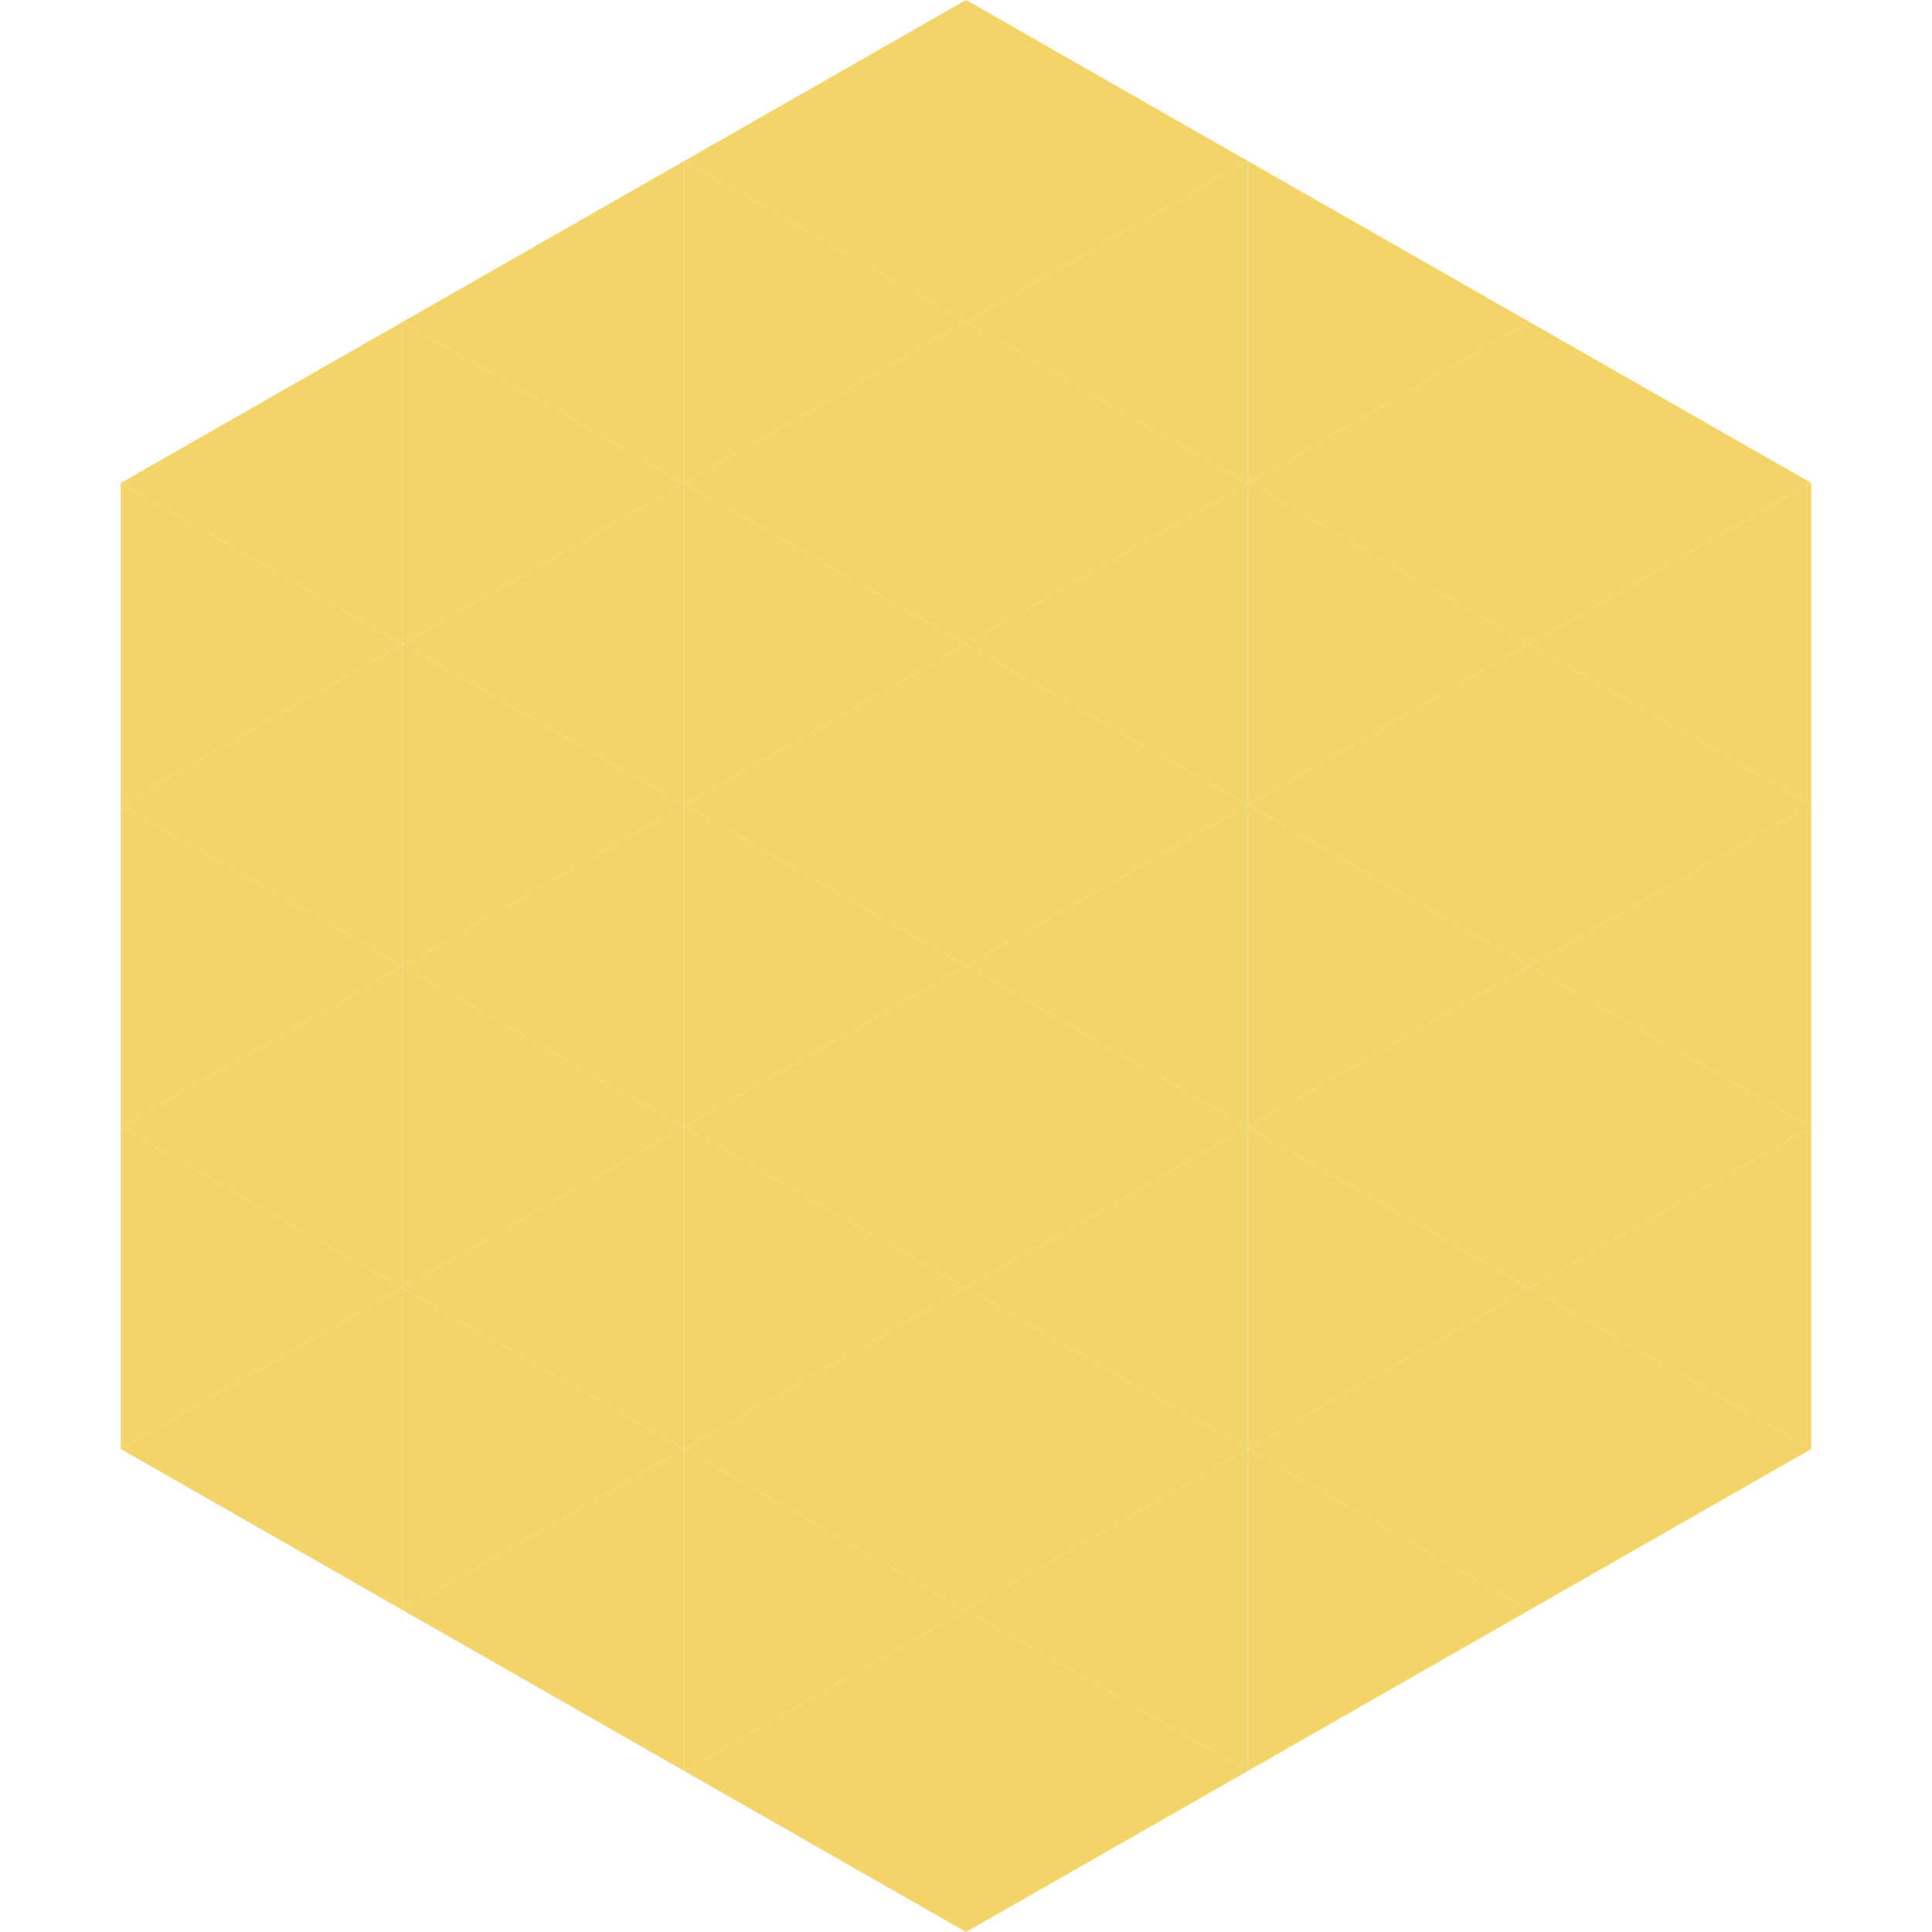 <?xml version="1.0"?>
<!-- Generated by SVGo -->
<svg width="240" height="240"
     xmlns="http://www.w3.org/2000/svg"
     xmlns:xlink="http://www.w3.org/1999/xlink">
<polygon points="50,40 15,60 50,80" style="fill:rgb(242,212,104)" />
<polygon points="190,40 225,60 190,80" style="fill:rgb(242,212,104)" />
<polygon points="15,60 50,80 15,100" style="fill:rgb(242,212,104)" />
<polygon points="225,60 190,80 225,100" style="fill:rgb(242,212,104)" />
<polygon points="50,80 15,100 50,120" style="fill:rgb(242,212,104)" />
<polygon points="190,80 225,100 190,120" style="fill:rgb(242,212,104)" />
<polygon points="15,100 50,120 15,140" style="fill:rgb(242,212,104)" />
<polygon points="225,100 190,120 225,140" style="fill:rgb(242,212,104)" />
<polygon points="50,120 15,140 50,160" style="fill:rgb(242,212,104)" />
<polygon points="190,120 225,140 190,160" style="fill:rgb(242,212,104)" />
<polygon points="15,140 50,160 15,180" style="fill:rgb(242,212,104)" />
<polygon points="225,140 190,160 225,180" style="fill:rgb(242,212,104)" />
<polygon points="50,160 15,180 50,200" style="fill:rgb(242,212,104)" />
<polygon points="190,160 225,180 190,200" style="fill:rgb(242,212,104)" />
<polygon points="15,180 50,200 15,220" style="fill:rgb(255,255,255); fill-opacity:0" />
<polygon points="225,180 190,200 225,220" style="fill:rgb(255,255,255); fill-opacity:0" />
<polygon points="50,0 85,20 50,40" style="fill:rgb(255,255,255); fill-opacity:0" />
<polygon points="190,0 155,20 190,40" style="fill:rgb(255,255,255); fill-opacity:0" />
<polygon points="85,20 50,40 85,60" style="fill:rgb(242,212,104)" />
<polygon points="155,20 190,40 155,60" style="fill:rgb(242,212,104)" />
<polygon points="50,40 85,60 50,80" style="fill:rgb(242,212,104)" />
<polygon points="190,40 155,60 190,80" style="fill:rgb(242,212,104)" />
<polygon points="85,60 50,80 85,100" style="fill:rgb(242,212,104)" />
<polygon points="155,60 190,80 155,100" style="fill:rgb(242,212,104)" />
<polygon points="50,80 85,100 50,120" style="fill:rgb(242,212,104)" />
<polygon points="190,80 155,100 190,120" style="fill:rgb(242,212,104)" />
<polygon points="85,100 50,120 85,140" style="fill:rgb(242,212,104)" />
<polygon points="155,100 190,120 155,140" style="fill:rgb(242,212,104)" />
<polygon points="50,120 85,140 50,160" style="fill:rgb(242,212,104)" />
<polygon points="190,120 155,140 190,160" style="fill:rgb(242,212,104)" />
<polygon points="85,140 50,160 85,180" style="fill:rgb(242,212,104)" />
<polygon points="155,140 190,160 155,180" style="fill:rgb(242,212,104)" />
<polygon points="50,160 85,180 50,200" style="fill:rgb(242,212,104)" />
<polygon points="190,160 155,180 190,200" style="fill:rgb(242,212,104)" />
<polygon points="85,180 50,200 85,220" style="fill:rgb(242,212,104)" />
<polygon points="155,180 190,200 155,220" style="fill:rgb(242,212,104)" />
<polygon points="120,0 85,20 120,40" style="fill:rgb(242,212,104)" />
<polygon points="120,0 155,20 120,40" style="fill:rgb(242,212,104)" />
<polygon points="85,20 120,40 85,60" style="fill:rgb(242,212,104)" />
<polygon points="155,20 120,40 155,60" style="fill:rgb(242,212,104)" />
<polygon points="120,40 85,60 120,80" style="fill:rgb(242,212,104)" />
<polygon points="120,40 155,60 120,80" style="fill:rgb(242,212,104)" />
<polygon points="85,60 120,80 85,100" style="fill:rgb(242,212,104)" />
<polygon points="155,60 120,80 155,100" style="fill:rgb(242,212,104)" />
<polygon points="120,80 85,100 120,120" style="fill:rgb(242,212,104)" />
<polygon points="120,80 155,100 120,120" style="fill:rgb(242,212,104)" />
<polygon points="85,100 120,120 85,140" style="fill:rgb(242,212,104)" />
<polygon points="155,100 120,120 155,140" style="fill:rgb(242,212,104)" />
<polygon points="120,120 85,140 120,160" style="fill:rgb(242,212,104)" />
<polygon points="120,120 155,140 120,160" style="fill:rgb(242,212,104)" />
<polygon points="85,140 120,160 85,180" style="fill:rgb(242,212,104)" />
<polygon points="155,140 120,160 155,180" style="fill:rgb(242,212,104)" />
<polygon points="120,160 85,180 120,200" style="fill:rgb(242,212,104)" />
<polygon points="120,160 155,180 120,200" style="fill:rgb(242,212,104)" />
<polygon points="85,180 120,200 85,220" style="fill:rgb(242,212,104)" />
<polygon points="155,180 120,200 155,220" style="fill:rgb(242,212,104)" />
<polygon points="120,200 85,220 120,240" style="fill:rgb(242,212,104)" />
<polygon points="120,200 155,220 120,240" style="fill:rgb(242,212,104)" />
<polygon points="85,220 120,240 85,260" style="fill:rgb(255,255,255); fill-opacity:0" />
<polygon points="155,220 120,240 155,260" style="fill:rgb(255,255,255); fill-opacity:0" />
</svg>
